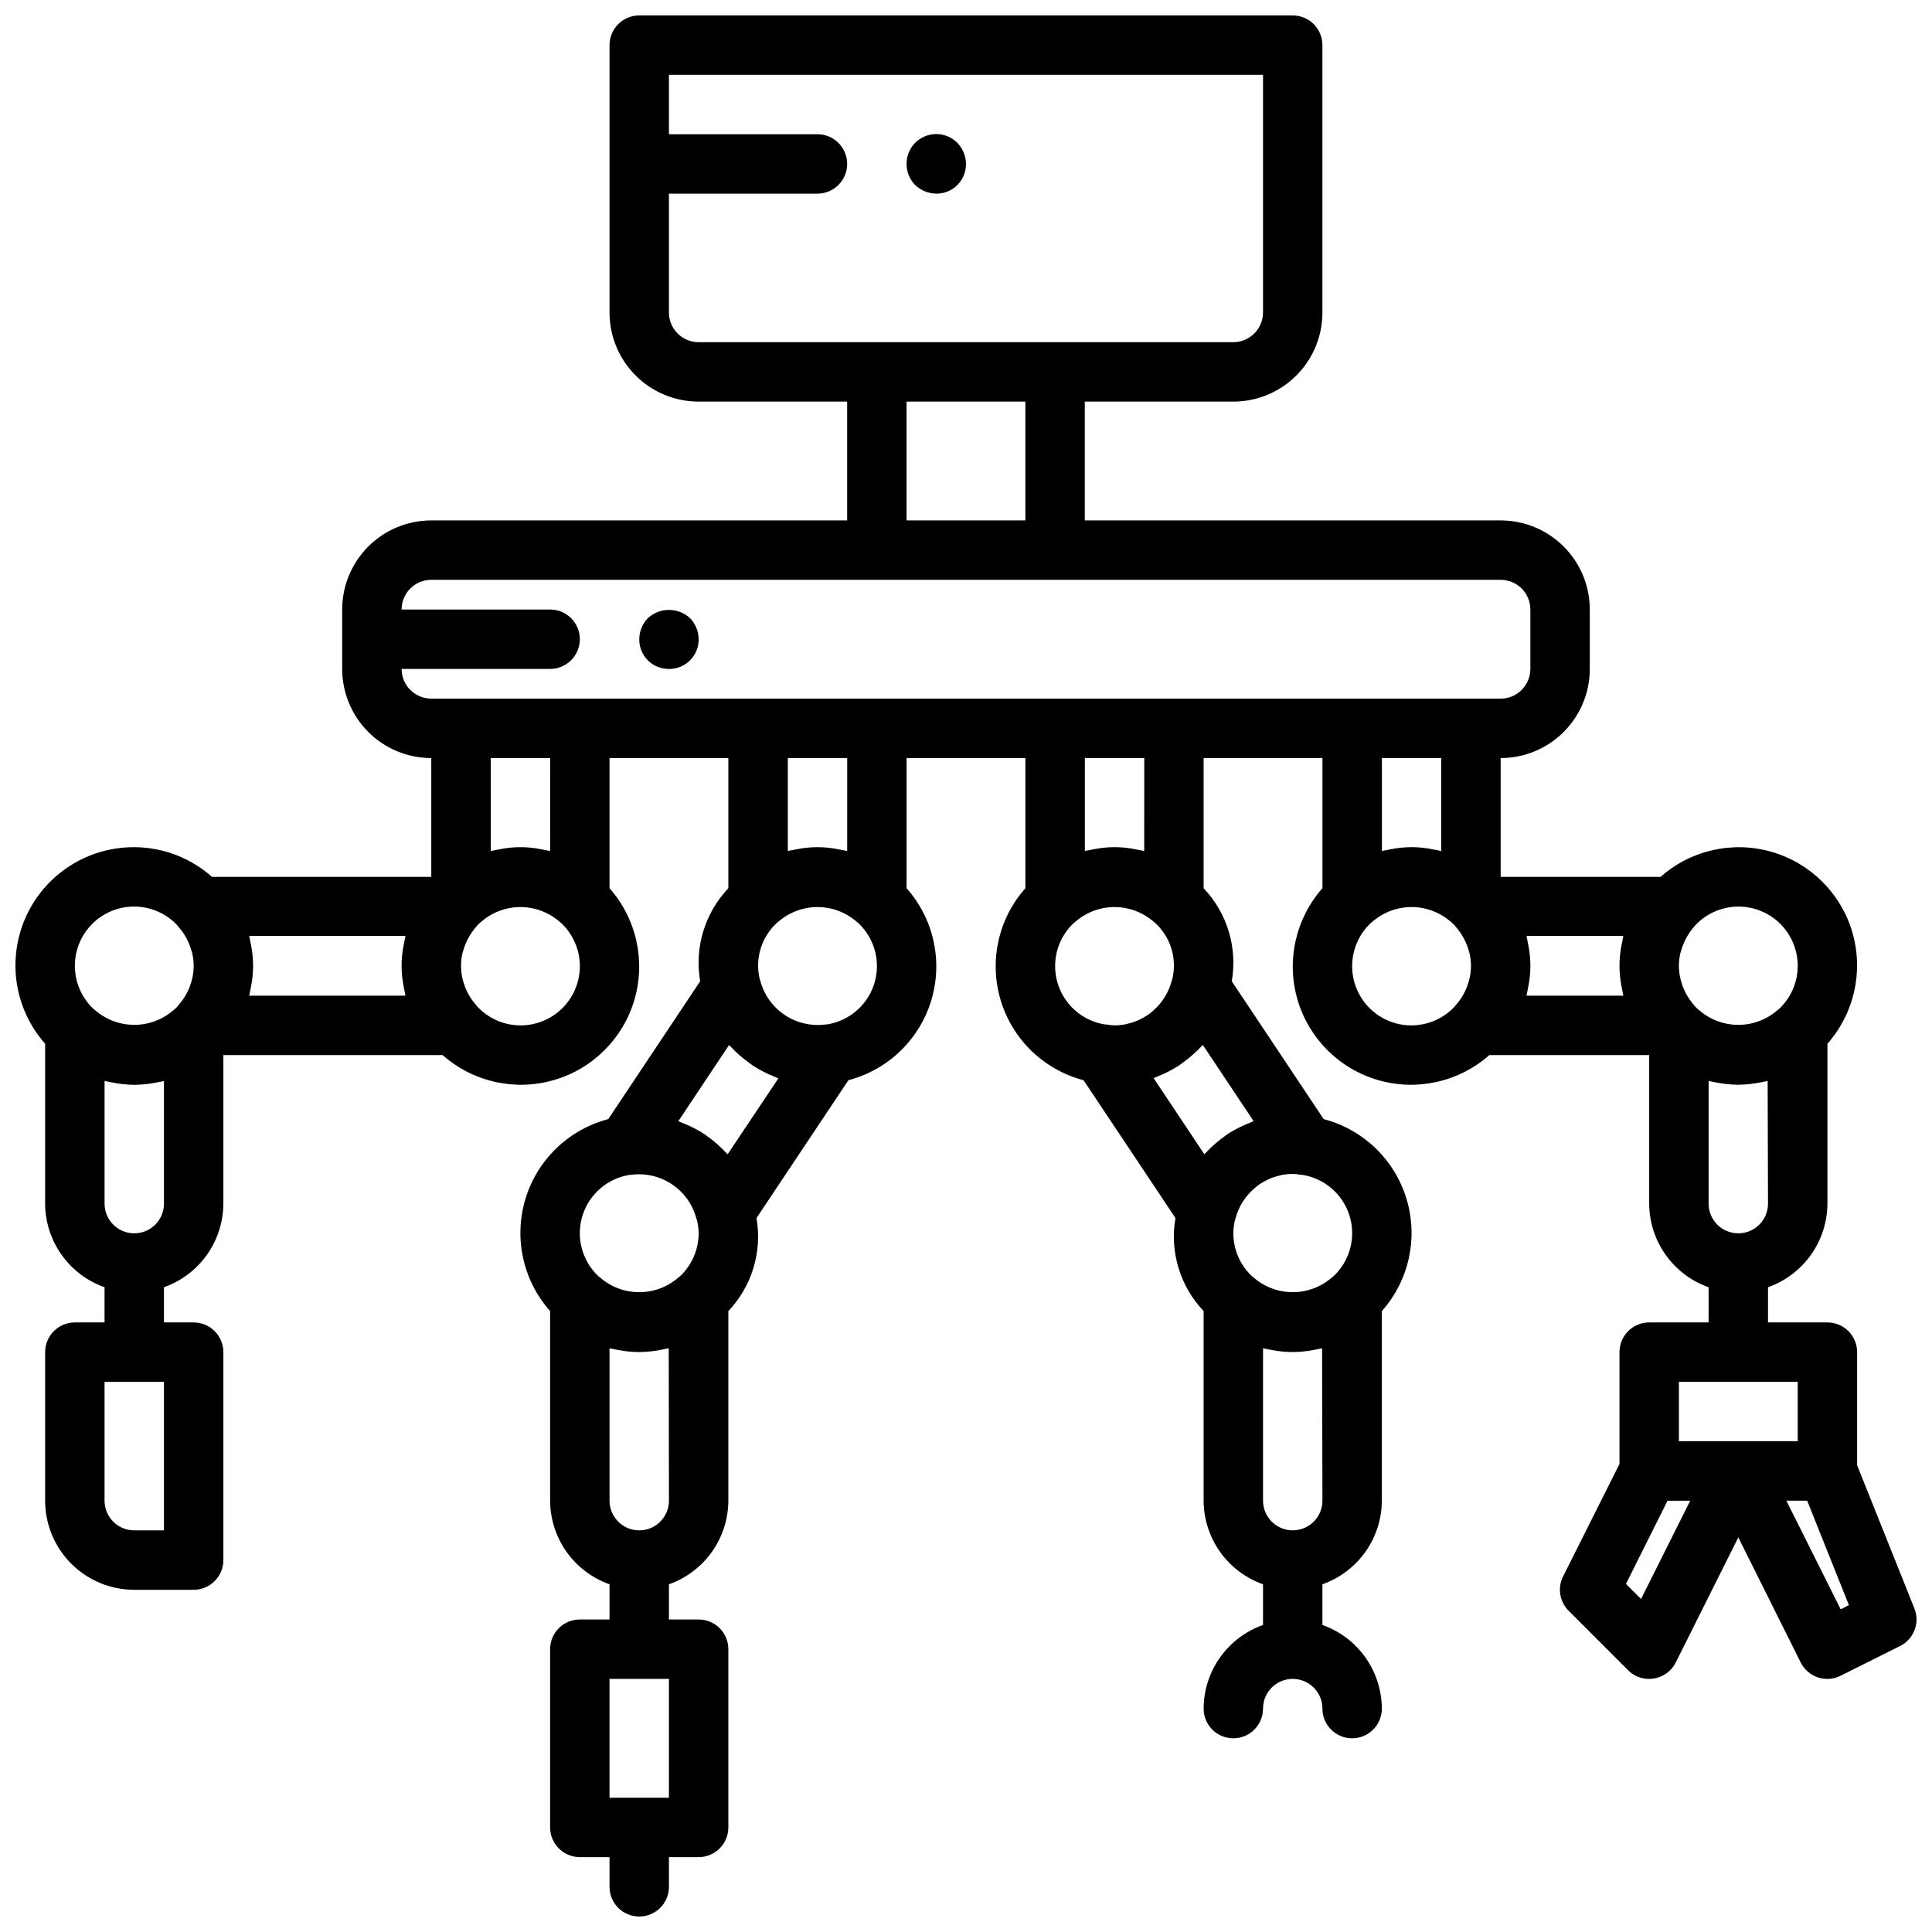 <?xml version="1.0" encoding="UTF-8"?>
<!-- Uploaded to: ICON Repo, www.svgrepo.com, Generator: ICON Repo Mixer Tools -->
<svg width="800px" height="800px" version="1.1" viewBox="144 144 512 512" xmlns="http://www.w3.org/2000/svg">
 <defs>
  <clipPath id="a">
   <path d="m148.09 148.09h503.81v503.81h-503.81z"/>
  </clipPath>
 </defs>
 <g clip-path="url(#a)">
  <path d="m651.34 570.26-15.184-37.957v-29.969c0-2.09-0.832-4.09-2.305-5.566-1.477-1.477-3.481-2.309-5.566-2.309h-15.746v-9.328c4.586-1.621 8.562-4.621 11.379-8.586 2.82-3.965 4.344-8.707 4.367-13.57v-42.367c7.109-8.047 9.609-19.172 6.621-29.484-2.992-10.312-11.055-18.375-21.367-21.363-10.312-2.992-21.438-0.492-29.48 6.621h-42.367v-31.488c6.262 0 12.27-2.488 16.699-6.918 4.43-4.43 6.918-10.434 6.918-16.699v-15.742c0-6.266-2.488-12.27-6.918-16.699-4.43-4.43-10.438-6.918-16.699-6.918h-110.21v-31.488h39.359c6.262 0 12.27-2.488 16.699-6.918 4.43-4.426 6.914-10.434 6.914-16.699v-70.848c0-2.086-0.828-4.09-2.305-5.566-1.477-1.477-3.477-2.305-5.566-2.305h-173.18c-4.348 0-7.871 3.523-7.871 7.871v70.848c0 6.266 2.488 12.273 6.918 16.699 4.426 4.43 10.434 6.918 16.695 6.918h39.359v31.488h-110.21c-6.262 0-12.27 2.488-16.699 6.918-4.426 4.43-6.914 10.434-6.914 16.699v15.742c0 6.266 2.488 12.27 6.914 16.699 4.43 4.43 10.438 6.918 16.699 6.918v31.488h-58.109c-5.684-5.047-13.012-7.844-20.609-7.871-8.109-0.043-15.914 3.062-21.781 8.66-5.867 5.594-9.336 13.246-9.68 21.348-0.34 8.098 2.473 16.016 7.844 22.09v42.367c0.023 4.863 1.547 9.605 4.363 13.57 2.82 3.965 6.793 6.965 11.383 8.586v9.328h-7.875c-4.348 0-7.871 3.527-7.871 7.875v39.359c0 6.262 2.488 12.27 6.918 16.699 4.43 4.43 10.438 6.918 16.699 6.918h15.742c2.09 0 4.09-0.832 5.566-2.309 1.477-1.477 2.309-3.477 2.309-5.566v-55.102c0-2.09-0.832-4.09-2.309-5.566-1.477-1.477-3.477-2.309-5.566-2.309h-7.871v-9.328c4.59-1.621 8.562-4.621 11.379-8.586 2.82-3.965 4.344-8.707 4.367-13.57v-39.363h58.109c8.043 7.113 19.168 9.613 29.48 6.621 10.312-2.988 18.375-11.051 21.367-21.363 2.988-10.312 0.492-21.438-6.621-29.48v-34.496h31.488v34.496c-6.246 6.574-9.012 15.719-7.465 24.652l-24.355 36.535c-10.492 2.746-18.801 10.746-21.945 21.125-3.144 10.379-0.672 21.645 6.531 29.754v50.238c0.023 4.867 1.547 9.605 4.363 13.57 2.82 3.969 6.793 6.969 11.383 8.59v9.328h-7.871c-4.348 0-7.875 3.523-7.875 7.871v47.234c0 2.086 0.832 4.09 2.309 5.566 1.473 1.473 3.477 2.305 5.566 2.305h7.871v7.871c0 4.348 3.523 7.871 7.871 7.871s7.871-3.523 7.871-7.871v-7.871h7.871c2.09 0 4.094-0.832 5.566-2.305 1.477-1.477 2.309-3.481 2.309-5.566v-47.234c0-2.086-0.832-4.09-2.309-5.566-1.473-1.477-3.477-2.305-5.566-2.305h-7.871v-9.328c4.59-1.621 8.562-4.621 11.383-8.59 2.816-3.965 4.34-8.703 4.363-13.57v-50.238c6.246-6.582 9.012-15.727 7.461-24.664l24.355-36.527c10.492-2.746 18.805-10.746 21.949-21.125 3.144-10.379 0.668-21.645-6.535-29.75v-34.496h31.488v34.496c-7.203 8.105-9.676 19.371-6.531 29.75 3.144 10.379 11.453 18.379 21.945 21.125l24.355 36.527c-1.551 8.938 1.219 18.082 7.465 24.664v50.238c0.02 4.867 1.543 9.605 4.363 13.57 2.816 3.969 6.793 6.969 11.379 8.59v10.785c-4.586 1.621-8.562 4.621-11.379 8.586-2.82 3.969-4.344 8.707-4.363 13.574 0 4.348 3.523 7.871 7.871 7.871s7.871-3.523 7.871-7.871c0-4.348 3.523-7.875 7.871-7.875s7.871 3.527 7.871 7.875c0 4.348 3.527 7.871 7.875 7.871 4.348 0 7.871-3.523 7.871-7.871-0.023-4.867-1.547-9.605-4.363-13.574-2.82-3.965-6.793-6.965-11.383-8.586v-10.785c4.59-1.621 8.562-4.621 11.383-8.59 2.816-3.965 4.34-8.703 4.363-13.57v-50.238c7.203-8.109 9.676-19.375 6.531-29.754-3.141-10.379-11.453-18.379-21.945-21.125l-24.355-36.535c1.551-8.934-1.219-18.078-7.461-24.652v-34.496h31.488v34.496h-0.004c-7.109 8.043-9.609 19.168-6.621 29.48 2.992 10.312 11.055 18.375 21.367 21.363 10.312 2.992 21.438 0.492 29.48-6.621h42.367v39.363c0.023 4.863 1.547 9.605 4.363 13.57 2.82 3.965 6.793 6.965 11.383 8.586v9.328h-15.746c-4.348 0-7.871 3.527-7.871 7.875v29.629l-14.957 29.828c-1.512 3.031-0.918 6.688 1.48 9.082l15.742 15.742v0.004c1.484 1.488 3.504 2.32 5.606 2.305 0.422 0.004 0.844-0.031 1.262-0.102 2.496-0.406 4.644-1.988 5.777-4.25l16.578-33.148 16.531 33.148c0.934 1.867 2.57 3.289 4.551 3.953 1.98 0.66 4.144 0.508 6.012-0.426l15.742-7.871 0.004-0.004c3.68-1.812 5.348-6.152 3.832-9.965zm-463.89-20.695h-7.871c-4.348 0-7.871-3.523-7.871-7.871v-31.488h15.742zm133.82 70.848h-15.742v-31.488h15.742zm291.27-157.44c0 4.348-3.523 7.871-7.871 7.871s-7.871-3.523-7.871-7.871v-32.512c0.27 0.07 0.551 0.102 0.789 0.164 0.527 0.117 1.047 0.211 1.574 0.309h-0.004c1.734 0.328 3.496 0.504 5.258 0.527h0.203 0.203 0.004c1.766-0.023 3.523-0.199 5.258-0.527 0.543-0.094 1.062-0.188 1.574-0.309 0.277-0.062 0.559-0.094 0.789-0.164zm7.871-62.977c-0.008 4.379-1.852 8.555-5.086 11.508-0.059 0.047-0.121 0.09-0.188 0.125-2.887 2.555-6.613 3.969-10.469 3.969-3.859 0-7.582-1.414-10.469-3.969-0.062-0.047-0.133-0.07-0.195-0.117h-0.004c-0.496-0.48-0.965-0.992-1.402-1.527-0.102-0.094-0.141-0.234-0.25-0.324-0.52-0.656-0.984-1.355-1.395-2.086l-0.141-0.262v0.004c-0.344-0.637-0.641-1.297-0.891-1.977-0.125-0.324-0.211-0.652-0.309-0.984h0.004c-0.168-0.516-0.305-1.043-0.41-1.574-0.18-0.918-0.273-1.852-0.285-2.785 0.004-1.121 0.125-2.238 0.371-3.332 0.055-0.227 0.148-0.449 0.203-0.668 0.664-2.402 1.871-4.613 3.527-6.473 0.055-0.062 0.078-0.133 0.133-0.195h0.004c2.871-3.125 6.887-4.953 11.129-5.066 4.242-0.117 8.352 1.492 11.391 4.457 3.035 2.965 4.742 7.031 4.731 11.277zm-299.14-173.19v-31.488h39.359c4.348 0 7.875-3.523 7.875-7.871s-3.527-7.871-7.875-7.871h-39.359v-15.746h157.44v62.977c0 2.09-0.828 4.09-2.305 5.566-1.477 1.477-3.481 2.309-5.566 2.309h-141.7c-4.348 0-7.871-3.527-7.871-7.875zm62.977 23.617h31.488v31.488h-31.488zm-133.82 70.848h39.359c4.348 0 7.875-3.523 7.875-7.871s-3.527-7.871-7.875-7.871h-39.359c0-4.348 3.523-7.871 7.871-7.871h283.39c2.086 0 4.09 0.828 5.566 2.305 1.477 1.477 2.305 3.477 2.305 5.566v15.742c0 2.09-0.828 4.09-2.305 5.566-1.477 1.477-3.481 2.305-5.566 2.305h-283.39c-4.348 0-7.871-3.523-7.871-7.871zm-70.848 62.977c4.379 0.012 8.551 1.852 11.508 5.078 0.055 0.062 0.078 0.133 0.125 0.195 1.664 1.855 2.875 4.07 3.535 6.473 0.055 0.219 0.148 0.441 0.203 0.668h0.004c0.242 1.094 0.367 2.211 0.367 3.332-0.008 0.98-0.105 1.961-0.289 2.926-0.168 0.805-0.402 1.594-0.691 2.363 0 0.102-0.055 0.203-0.094 0.309l-0.004-0.004c-0.711 1.793-1.738 3.445-3.031 4.875-0.047 0.055-0.07 0.133-0.117 0.18-0.277 0.309-0.559 0.59-0.859 0.867-0.055 0.047-0.125 0.07-0.188 0.117-2.887 2.555-6.613 3.969-10.469 3.969s-7.582-1.414-10.469-3.969c-0.062-0.047-0.133-0.07-0.195-0.125h-0.004c-3.125-2.871-4.953-6.887-5.066-11.133-0.117-4.242 1.492-8.352 4.457-11.387 2.965-3.039 7.031-4.746 11.277-4.734zm7.871 78.723c0 4.348-3.523 7.871-7.871 7.871-4.348 0-7.871-3.523-7.871-7.871v-32.512c0.27 0.07 0.551 0.102 0.789 0.164 0.527 0.117 1.047 0.211 1.574 0.309h-0.004c1.75 0.34 3.527 0.523 5.309 0.551h0.203 0.203c1.766-0.023 3.527-0.199 5.262-0.527 0.543-0.094 1.062-0.188 1.574-0.309 0.277-0.062 0.559-0.094 0.828-0.164zm22.594-55.105c0.07-0.277 0.102-0.559 0.164-0.836 0.117-0.504 0.211-1.016 0.309-1.574 0.738-3.637 0.738-7.383 0-11.02-0.094-0.52-0.188-1.031-0.309-1.574-0.062-0.277-0.094-0.559-0.164-0.836h41.406c-0.07 0.277-0.102 0.559-0.164 0.836-0.117 0.512-0.211 1.023-0.309 1.574-0.738 3.637-0.738 7.383 0 11.02 0.094 0.52 0.188 1.031 0.309 1.574 0.062 0.277 0.094 0.559 0.164 0.836zm71.871 7.871c-4.383-0.008-8.562-1.855-11.516-5.094-0.047-0.047-0.07-0.125-0.125-0.18-1.293-1.43-2.316-3.082-3.023-4.875-0.039-0.102-0.062-0.203-0.094-0.309l-0.004 0.004c-0.289-0.77-0.523-1.559-0.691-2.363-0.184-0.965-0.281-1.945-0.289-2.926 0-1.121 0.125-2.238 0.367-3.332 0.055-0.227 0.148-0.449 0.203-0.668h0.004c0.66-2.402 1.867-4.613 3.527-6.473 0.055-0.062 0.078-0.133 0.133-0.195 0.27-0.293 0.551-0.574 0.844-0.844 0.062-0.055 0.133-0.078 0.195-0.133 2.887-2.555 6.613-3.969 10.469-3.969s7.582 1.414 10.469 3.969c0.047 0 0.102 0.055 0.148 0.094h0.004c3.144 2.863 4.992 6.883 5.121 11.133s-1.477 8.371-4.445 11.418c-2.965 3.047-7.043 4.758-11.297 4.742zm7.871-46.215c-0.285-0.07-0.574-0.102-0.859-0.164-0.496-0.109-0.992-0.203-1.496-0.293h0.004c-3.637-0.742-7.387-0.742-11.023 0-0.504 0.086-1 0.18-1.496 0.293-0.285 0.062-0.574 0.094-0.859 0.164l0.004-24.633h15.742zm21.254 85.805h0.262c3.797-0.492 7.644 0.414 10.82 2.555 3.18 2.141 5.465 5.367 6.434 9.07 0 0.094 0.07 0.156 0.094 0.242l0.004 0.004c0.312 1.188 0.477 2.414 0.492 3.644-0.008 4.383-1.855 8.562-5.09 11.516-0.047 0.047-0.125 0.07-0.18 0.117h-0.004c-2.887 2.559-6.613 3.969-10.469 3.969s-7.582-1.41-10.469-3.969c-0.055-0.047-0.133-0.07-0.188-0.117h-0.004c-2.93-2.676-4.731-6.367-5.039-10.324-0.312-3.957 0.895-7.883 3.371-10.984 2.477-3.102 6.039-5.144 9.965-5.715zm10.234 86.363c0 4.348-3.523 7.871-7.871 7.871s-7.871-3.523-7.871-7.871v-40.383c0.27 0.07 0.551 0.102 0.789 0.164 0.527 0.117 1.047 0.211 1.574 0.309h-0.004c1.734 0.328 3.496 0.504 5.262 0.527h0.203 0.203c1.766-0.023 3.527-0.199 5.258-0.527 0.543-0.094 1.062-0.188 1.574-0.309 0.277-0.062 0.559-0.094 0.828-0.164zm15.562-91.805c-0.18-0.203-0.379-0.363-0.566-0.551-0.457-0.496-0.938-0.961-1.434-1.426-1.008-0.953-2.082-1.84-3.211-2.652-0.316-0.219-0.605-0.473-0.93-0.684-1.387-0.902-2.848-1.691-4.359-2.363-0.465-0.211-0.938-0.41-1.41-0.598-0.473-0.188-0.789-0.355-1.164-0.488l13.438-20.168c0.18 0.188 0.379 0.363 0.559 0.551 0.473 0.504 0.953 0.969 1.457 1.441 0.992 0.934 2.043 1.797 3.148 2.59 0.355 0.25 0.691 0.52 1.047 0.789 1.371 0.891 2.805 1.68 4.289 2.359 0.473 0.203 0.945 0.41 1.418 0.598s0.789 0.355 1.164 0.488zm26.16-34.383h-0.27c-3.797 0.492-7.644-0.418-10.824-2.562-3.176-2.141-5.461-5.367-6.43-9.074 0-0.094-0.086-0.172-0.109-0.27v0.004c-0.676-2.703-0.602-5.539 0.211-8.199 0.816-2.664 2.34-5.055 4.41-6.918 0.055-0.055 0.133-0.078 0.195-0.133 2.891-2.555 6.613-3.969 10.469-3.969 3.859 0 7.582 1.414 10.473 3.969 0.047 0 0.102 0.055 0.148 0.094 2.941 2.676 4.754 6.367 5.074 10.328 0.316 3.965-0.887 7.898-3.367 11.004-2.477 3.109-6.047 5.156-9.98 5.727zm5.512-45.98c-0.285-0.07-0.574-0.102-0.859-0.164-0.496-0.109-0.992-0.203-1.496-0.293-3.637-0.742-7.383-0.742-11.02 0-0.504 0.086-1 0.18-1.496 0.293-0.285 0.062-0.574 0.094-0.859 0.164v-24.633h15.742zm60.18 18.965c0.055-0.055 0.133-0.078 0.195-0.133l0.004-0.004c2.887-2.555 6.609-3.969 10.469-3.969 3.856 0 7.582 1.414 10.469 3.969 0.047 0 0.102 0.055 0.148 0.094 2.086 1.859 3.625 4.258 4.449 6.926 0.82 2.672 0.898 5.516 0.219 8.23 0 0.094-0.086 0.172-0.109 0.27v-0.004c-0.82 3.188-2.617 6.035-5.141 8.148-0.227 0.195-0.449 0.395-0.699 0.582-0.426 0.32-0.871 0.613-1.332 0.883-0.379 0.219-0.789 0.434-1.156 0.621-0.41 0.211-0.828 0.398-1.258 0.559-0.531 0.199-1.074 0.371-1.625 0.512-0.355 0.094-0.699 0.203-1.062 0.277-0.957 0.184-1.93 0.281-2.902 0.289-0.75-0.031-1.492-0.117-2.231-0.258h-0.363 0.004c-3.891-0.633-7.398-2.707-9.824-5.809-2.43-3.106-3.598-7.008-3.273-10.938 0.324-3.926 2.117-7.586 5.019-10.25zm65.77 153.2c0 4.348-3.523 7.871-7.871 7.871s-7.871-3.523-7.871-7.871v-40.383c0.27 0.07 0.551 0.102 0.789 0.164 0.527 0.117 1.047 0.211 1.574 0.309 1.73 0.328 3.492 0.504 5.258 0.527h0.203 0.203 0.004c1.762-0.023 3.523-0.199 5.258-0.527 0.543-0.094 1.062-0.188 1.574-0.309 0.277-0.062 0.559-0.094 0.789-0.164zm2.777-59.332c-0.047 0.047-0.125 0.07-0.18 0.117h0.004c-2.891 2.559-6.613 3.969-10.473 3.969-3.856 0-7.582-1.41-10.469-3.969-0.055-0.047-0.133-0.07-0.188-0.117-3.231-2.961-5.074-7.137-5.086-11.516 0.008-1.227 0.168-2.449 0.473-3.637 0-0.086 0.07-0.148 0.094-0.242v-0.004c0.816-3.176 2.609-6.016 5.125-8.121 0.234-0.203 0.465-0.41 0.707-0.598v-0.004c0.426-0.312 0.871-0.605 1.332-0.871 0.387-0.227 0.789-0.441 1.172-0.637 0.387-0.195 0.789-0.395 1.242-0.551v-0.004c0.535-0.199 1.078-0.367 1.633-0.512 0.355-0.094 0.699-0.203 1.062-0.277v0.004c0.957-0.184 1.93-0.281 2.902-0.293 0.75 0.031 1.492 0.117 2.231 0.262h0.332-0.004c3.898 0.617 7.418 2.688 9.855 5.793 2.434 3.106 3.609 7.016 3.281 10.949-0.328 3.934-2.129 7.598-5.043 10.258zm-34.449-61.402 13.438 20.168c-0.402 0.133-0.789 0.34-1.164 0.488-0.379 0.148-0.945 0.387-1.41 0.598h0.004c-1.512 0.672-2.973 1.461-4.359 2.363-0.324 0.211-0.613 0.465-0.93 0.684-1.129 0.812-2.203 1.699-3.211 2.652-0.496 0.465-0.977 0.93-1.434 1.426-0.188 0.188-0.387 0.348-0.566 0.551l-13.438-20.168c0.402-0.133 0.789-0.34 1.164-0.488 0.379-0.148 0.945-0.395 1.418-0.598 1.484-0.676 2.918-1.465 4.281-2.363 0.363-0.25 0.699-0.52 1.055-0.789v0.004c1.105-0.793 2.16-1.656 3.148-2.59 0.504-0.473 0.984-0.938 1.457-1.441 0.172-0.141 0.371-0.312 0.551-0.504zm-15.559-51.434c-0.285-0.07-0.574-0.102-0.859-0.164-0.496-0.109-0.992-0.203-1.496-0.293-3.633-0.742-7.383-0.742-11.02 0-0.504 0.086-1 0.18-1.496 0.293-0.285 0.062-0.574 0.094-0.859 0.164l0.004-24.633h15.742zm78.719-24.633v24.633c-0.285-0.07-0.574-0.102-0.859-0.164-0.496-0.109-0.992-0.203-1.496-0.293h0.004c-3.637-0.742-7.387-0.742-11.02 0-0.504 0.086-1 0.18-1.496 0.293-0.285 0.062-0.574 0.094-0.859 0.164v-24.633zm-23.617 55.105h0.004c0.008-4.379 1.848-8.555 5.078-11.512 0.062-0.055 0.133-0.078 0.195-0.133 2.887-2.555 6.613-3.969 10.469-3.969 3.859 0 7.582 1.414 10.469 3.969 0.047 0 0.102 0.055 0.148 0.094 0.309 0.285 0.605 0.574 0.891 0.883 0.055 0.062 0.078 0.133 0.125 0.195h0.004c1.66 1.855 2.871 4.07 3.535 6.473 0.055 0.219 0.148 0.441 0.203 0.668 0.246 1.094 0.367 2.211 0.371 3.332-0.012 0.98-0.109 1.961-0.293 2.926-0.168 0.805-0.398 1.594-0.691 2.363 0 0.102-0.055 0.203-0.094 0.309v-0.004c-0.715 1.793-1.738 3.445-3.031 4.875-0.047 0.055-0.07 0.133-0.117 0.18h-0.004c-2.867 3.133-6.883 4.969-11.129 5.09-4.246 0.121-8.359-1.488-11.398-4.453-3.039-2.969-4.746-7.039-4.731-11.285zm46.207 7.871c0.07-0.277 0.102-0.559 0.164-0.836 0.117-0.504 0.211-1.016 0.309-1.574h0.004c0.738-3.637 0.738-7.383 0-11.02-0.094-0.52-0.188-1.031-0.309-1.574-0.062-0.277-0.094-0.559-0.164-0.836h25.664c-0.07 0.277-0.102 0.559-0.164 0.836-0.117 0.512-0.211 1.023-0.309 1.574-0.738 3.637-0.738 7.383 0 11.02 0.094 0.52 0.188 1.031 0.309 1.574 0.062 0.277 0.094 0.559 0.164 0.836zm40.387 102.34h31.488v15.742h-31.488zm-10.027 57.551-4.008-4 11.02-22.043h6.016zm52.906 2.731-14.398-28.793h5.512l11.066 27.688z"/>
 </g>
 <path d="m392.12 195.32c2.098 0.023 4.109-0.801 5.59-2.281 1.48-1.48 2.305-3.496 2.285-5.59-0.016-2.086-0.836-4.086-2.285-5.59-2.25-2.269-5.652-2.953-8.605-1.727-2.957 1.227-4.875 4.117-4.856 7.316-0.004 2.094 0.816 4.102 2.285 5.59 1.508 1.438 3.504 2.254 5.586 2.281z"/>
 <path d="m321.28 321.28c2.094 0.023 4.109-0.801 5.59-2.281 1.48-1.48 2.305-3.496 2.281-5.59-0.016-2.086-0.832-4.09-2.281-5.59-3.156-2.91-8.02-2.91-11.18 0-1.453 1.5-2.269 3.504-2.281 5.59-0.02 2.094 0.801 4.109 2.281 5.59 1.48 1.48 3.496 2.305 5.59 2.281z"/>
</svg>